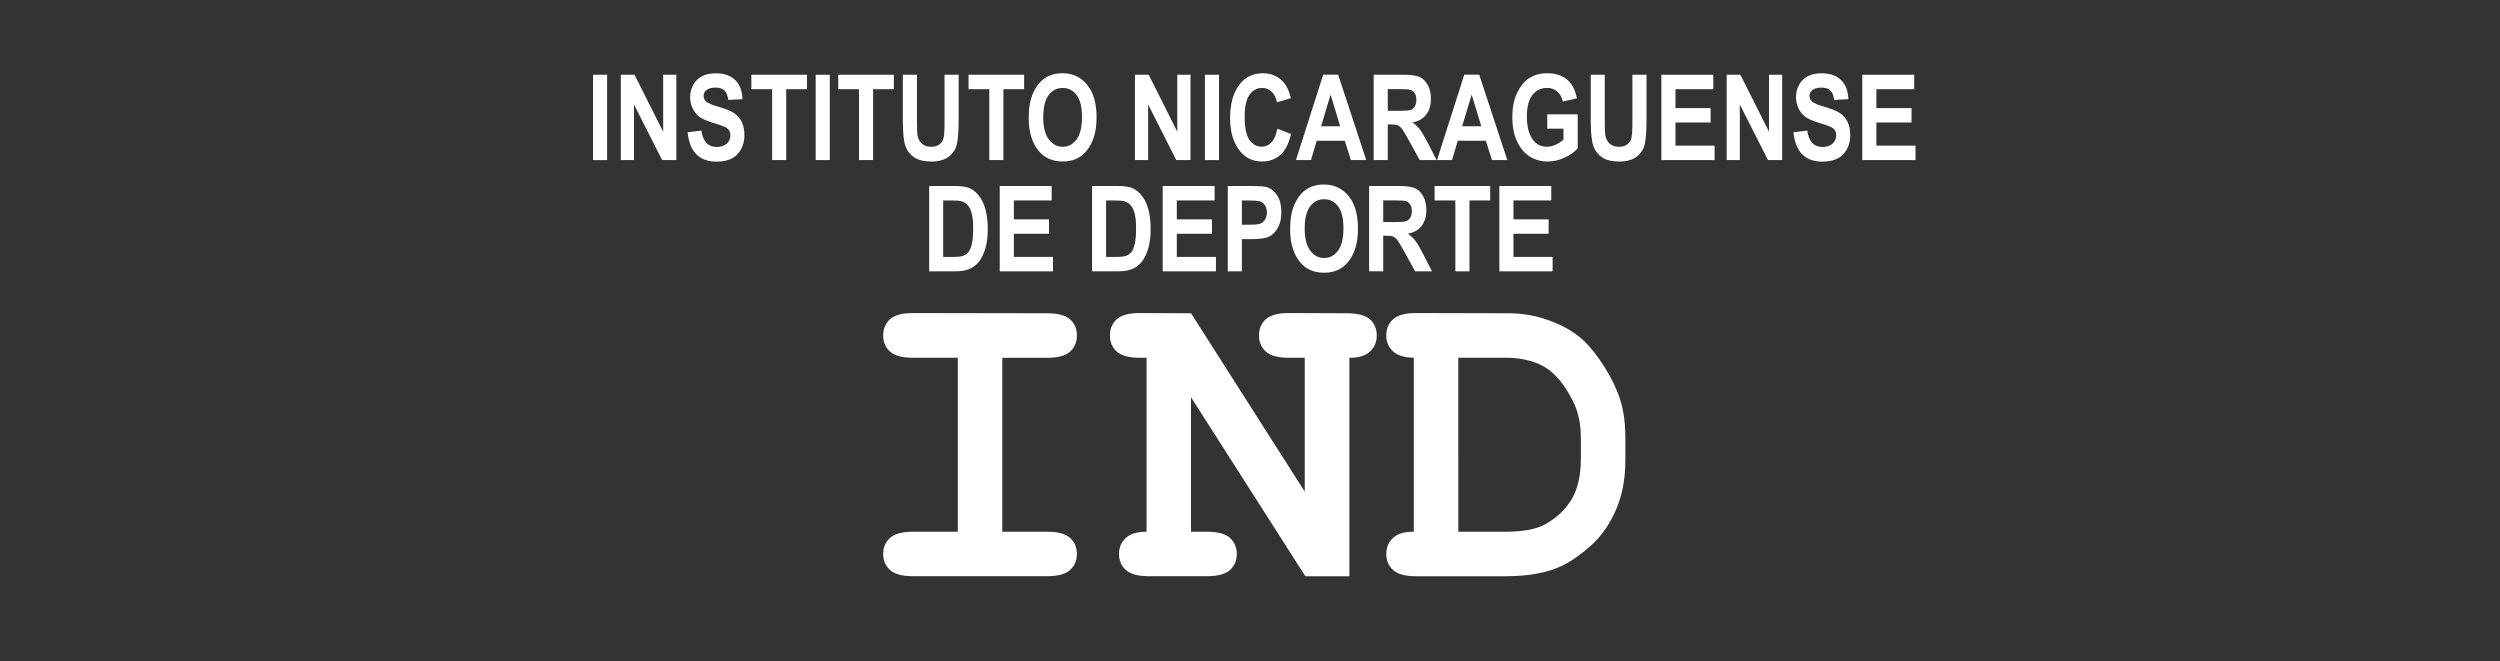 <?xml version="1.0" encoding="UTF-8"?>
<!-- Generator: Adobe Illustrator 26.1.0, SVG Export Plug-In . SVG Version: 6.00 Build 0)  -->
<svg xmlns="http://www.w3.org/2000/svg" xmlns:xlink="http://www.w3.org/1999/xlink" version="1.1" x="0px" y="0px" viewBox="0 0 533.46 141.12" style="enable-background:new 0 0 533.46 141.12;" xml:space="preserve">
<rect x="0" y="0" width="533.46" height="141.12" fill="#333333" stroke="none"/>
<style type="text/css">
	.st0{display:none;}
	.st1{fill:#FFFFFF;}
</style>
<g id="Capa_2">
</g>
<g id="Capa_1">
</g>
<g id="Capa_3">
	<rect class="st0" width="533.46" height="141.12"></rect>
	<g>
		<path class="st1" d="M126.54,34.15V15.95h3.01v18.21H126.54z"></path>
		<path class="st1" d="M132.47,34.15V15.95h2.93l6.11,12.16V15.95h2.81v18.21h-3.03l-6.01-11.87v11.87H132.47z"></path>
		<path class="st1" d="M146.73,28.22l2.94-0.35c0.33,2.33,1.42,3.49,3.25,3.49c0.91,0,1.63-0.24,2.15-0.71    c0.52-0.48,0.78-1.07,0.78-1.77c0-0.41-0.09-0.77-0.27-1.06s-0.46-0.53-0.83-0.71c-0.37-0.19-1.28-0.5-2.71-0.94    c-1.28-0.39-2.22-0.81-2.82-1.26s-1.07-1.05-1.42-1.79c-0.35-0.74-0.53-1.54-0.53-2.39c0-0.99,0.23-1.89,0.68-2.68    c0.45-0.79,1.07-1.39,1.87-1.8c0.79-0.41,1.78-0.61,2.94-0.61c1.76,0,3.13,0.48,4.11,1.43s1.51,2.31,1.56,4.09l-3.02,0.16    c-0.13-0.98-0.42-1.66-0.86-2.05s-1.06-0.58-1.88-0.58c-0.81,0-1.44,0.17-1.88,0.51c-0.44,0.34-0.66,0.76-0.66,1.26    c0,0.5,0.2,0.91,0.6,1.25s1.31,0.71,2.75,1.12c1.51,0.44,2.61,0.9,3.28,1.39s1.19,1.11,1.55,1.88c0.36,0.77,0.53,1.69,0.53,2.79    c0,1.58-0.49,2.91-1.46,3.99c-0.97,1.08-2.49,1.61-4.56,1.61C149.18,34.46,147.14,32.38,146.73,28.22z"></path>
		<path class="st1" d="M164.76,34.15V19.03h-4.43v-3.08h11.86v3.08h-4.42v15.13H164.76z"></path>
		<path class="st1" d="M174.05,34.15V15.95h3.01v18.21H174.05z"></path>
		<path class="st1" d="M183.3,34.15V19.03h-4.43v-3.08h11.86v3.08h-4.42v15.13H183.3z"></path>
		<path class="st1" d="M192.65,15.95h3.01v9.86c0,1.53,0.04,2.53,0.11,2.99c0.13,0.8,0.45,1.42,0.95,1.86s1.16,0.66,1.98,0.66    c0.7,0,1.27-0.16,1.71-0.47c0.44-0.31,0.74-0.74,0.9-1.29c0.16-0.55,0.24-1.73,0.24-3.55V15.95h3.01v9.56    c0,2.44-0.13,4.21-0.39,5.3c-0.26,1.09-0.85,1.97-1.76,2.65c-0.92,0.67-2.12,1.01-3.62,1.01c-1.56,0-2.77-0.28-3.65-0.84    s-1.51-1.35-1.9-2.36c-0.39-1.01-0.59-2.88-0.59-5.61V15.95z"></path>
		<path class="st1" d="M211.1,34.15V19.03h-4.43v-3.08h11.86v3.08h-4.42v15.13H211.1z"></path>
		<path class="st1" d="M219.51,25.16c0-2.17,0.32-3.96,0.96-5.36c0.64-1.4,1.48-2.45,2.52-3.14c1.03-0.69,2.29-1.03,3.76-1.03    c2.14,0,3.88,0.82,5.22,2.45c1.35,1.63,2.02,3.95,2.02,6.97c0,3.05-0.71,5.43-2.14,7.14c-1.25,1.52-2.95,2.27-5.09,2.27    c-2.16,0-3.87-0.75-5.12-2.25C220.22,30.5,219.51,28.15,219.51,25.16z M222.61,25.04c0,2.1,0.4,3.67,1.19,4.71    s1.78,1.57,2.96,1.57c1.19,0,2.17-0.52,2.95-1.56s1.17-2.64,1.17-4.79c0-2.11-0.38-3.67-1.14-4.68c-0.76-1.01-1.75-1.52-2.98-1.52    c-1.23,0-2.23,0.51-3,1.53C223,21.32,222.61,22.9,222.61,25.04z"></path>
		<path class="st1" d="M242.18,34.15V15.95h2.93l6.11,12.16V15.95h2.81v18.21H251l-6.01-11.87v11.87H242.18z"></path>
		<path class="st1" d="M257.11,34.15V15.95h3.01v18.21H257.11z"></path>
		<path class="st1" d="M272.56,27.46l2.92,1.13c-0.46,2.04-1.21,3.53-2.27,4.46c-1.06,0.94-2.36,1.41-3.91,1.41    c-1.95,0-3.52-0.75-4.73-2.25c-1.39-1.73-2.09-4.07-2.09-7c0-3.1,0.7-5.54,2.1-7.29c1.22-1.52,2.86-2.29,4.91-2.29    c1.67,0,3.08,0.57,4.2,1.71c0.8,0.81,1.39,2.02,1.77,3.61l-2.98,0.87c-0.19-0.99-0.57-1.74-1.14-2.27    c-0.57-0.53-1.24-0.79-2.01-0.79c-1.1,0-2,0.48-2.7,1.44s-1.04,2.55-1.04,4.76c0,2.29,0.34,3.92,1.02,4.89    c0.68,0.97,1.56,1.45,2.65,1.45c0.79,0,1.48-0.31,2.06-0.93C271.89,29.78,272.31,28.8,272.56,27.46z"></path>
		<path class="st1" d="M291.53,34.15h-3.27l-1.31-4.12h-5.98l-1.23,4.12h-3.2l5.81-18.21h3.19L291.53,34.15z M285.98,26.95    l-2.06-6.76l-2.02,6.76H285.98z"></path>
		<path class="st1" d="M293.12,34.15V15.95h6.35c1.62,0,2.78,0.16,3.48,0.49c0.7,0.33,1.27,0.89,1.71,1.7s0.67,1.77,0.67,2.9    c0,1.42-0.34,2.57-1.02,3.44c-0.68,0.87-1.65,1.42-2.91,1.64c0.65,0.46,1.18,0.97,1.6,1.52c0.42,0.55,1,1.54,1.73,2.96l1.81,3.55    h-3.6l-2.18-3.96c-0.79-1.43-1.32-2.33-1.6-2.69c-0.28-0.36-0.58-0.61-0.89-0.75c-0.32-0.14-0.82-0.2-1.52-0.2h-0.62v7.6H293.12z     M296.12,23.65h2.24c1.37,0,2.24-0.06,2.61-0.18c0.37-0.12,0.67-0.36,0.91-0.73c0.23-0.36,0.35-0.85,0.35-1.45    c0-0.58-0.12-1.05-0.35-1.4c-0.23-0.35-0.55-0.59-0.94-0.73c-0.28-0.09-1.1-0.14-2.45-0.14h-2.36V23.65z"></path>
		<path class="st1" d="M321.63,34.15h-3.27l-1.31-4.12h-5.98l-1.23,4.12h-3.2l5.81-18.21h3.19L321.63,34.15z M316.09,26.95    l-2.06-6.76L312,26.95H316.09z"></path>
		<path class="st1" d="M330.16,27.47v-3.08h6.5v7.25c-0.65,0.77-1.58,1.43-2.78,1.99c-1.2,0.55-2.41,0.83-3.61,0.83    c-1.47,0-2.77-0.36-3.9-1.09c-1.13-0.72-2.02-1.81-2.68-3.25s-0.99-3.14-0.99-5.1c0-2,0.33-3.72,1-5.14    c0.67-1.42,1.53-2.49,2.6-3.19c1.06-0.7,2.34-1.06,3.82-1.06c1.78,0,3.21,0.45,4.28,1.36c1.07,0.91,1.76,2.24,2.07,3.99    l-2.98,0.68c-0.22-0.94-0.63-1.65-1.23-2.15c-0.6-0.5-1.31-0.75-2.14-0.75c-1.28,0-2.32,0.5-3.12,1.5c-0.79,1-1.19,2.52-1.19,4.56    c0,2.19,0.43,3.86,1.29,5.01c0.74,0.99,1.73,1.48,2.99,1.48c0.59,0,1.2-0.14,1.83-0.42c0.63-0.28,1.2-0.65,1.7-1.13v-2.3H330.16z"></path>
		<path class="st1" d="M339.42,15.95h3.01v9.86c0,1.53,0.04,2.53,0.11,2.99c0.13,0.8,0.45,1.42,0.95,1.86s1.16,0.66,1.99,0.66    c0.7,0,1.27-0.16,1.71-0.47s0.74-0.74,0.9-1.29s0.24-1.73,0.24-3.55V15.95h3.01v9.56c0,2.44-0.13,4.21-0.39,5.3    c-0.26,1.09-0.85,1.97-1.76,2.65c-0.92,0.67-2.12,1.01-3.62,1.01c-1.56,0-2.77-0.28-3.64-0.84c-0.87-0.56-1.51-1.35-1.9-2.36    c-0.39-1.01-0.59-2.88-0.59-5.61V15.95z"></path>
		<path class="st1" d="M354.51,34.15V15.95h11.08v3.08h-8.07v4.04h7.5v3.07h-7.5v4.94h8.35v3.08H354.51z"></path>
		<path class="st1" d="M368.44,34.15V15.95h2.93l6.11,12.16V15.95h2.81v18.21h-3.03l-6.01-11.87v11.87H368.44z"></path>
		<path class="st1" d="M382.7,28.22l2.94-0.35c0.33,2.33,1.42,3.49,3.25,3.49c0.91,0,1.63-0.24,2.15-0.71    c0.52-0.48,0.78-1.07,0.78-1.77c0-0.41-0.09-0.77-0.27-1.06c-0.18-0.29-0.46-0.53-0.83-0.71c-0.37-0.19-1.27-0.5-2.71-0.94    c-1.28-0.39-2.22-0.81-2.82-1.26c-0.6-0.46-1.07-1.05-1.42-1.79c-0.35-0.74-0.53-1.54-0.53-2.39c0-0.99,0.23-1.89,0.68-2.68    c0.45-0.79,1.07-1.39,1.87-1.8c0.79-0.41,1.78-0.61,2.94-0.61c1.75,0,3.12,0.48,4.11,1.43s1.51,2.31,1.57,4.09l-3.02,0.16    c-0.13-0.98-0.42-1.66-0.86-2.05c-0.44-0.39-1.06-0.58-1.88-0.58s-1.44,0.17-1.88,0.51s-0.66,0.76-0.66,1.26    c0,0.5,0.2,0.91,0.6,1.25s1.31,0.71,2.75,1.12c1.51,0.44,2.61,0.9,3.28,1.39c0.67,0.48,1.19,1.11,1.54,1.88    c0.36,0.77,0.53,1.69,0.53,2.79c0,1.58-0.49,2.91-1.46,3.99c-0.97,1.08-2.5,1.61-4.56,1.61C385.15,34.46,383.11,32.38,382.7,28.22    z"></path>
		<path class="st1" d="M397.38,34.15V15.95h11.08v3.08h-8.07v4.04h7.5v3.07h-7.5v4.94h8.35v3.08H397.38z"></path>
		<path class="st1" d="M198.26,39.69h5.5c1.39,0,2.44,0.16,3.15,0.47c0.71,0.31,1.36,0.83,1.95,1.57c0.6,0.74,1.06,1.69,1.4,2.87    s0.51,2.64,0.51,4.38c0,1.57-0.18,2.94-0.53,4.1c-0.36,1.16-0.81,2.08-1.35,2.76c-0.55,0.68-1.21,1.19-1.98,1.53    s-1.77,0.52-2.98,0.52h-5.66V39.69z M201.26,42.77v12.05h2.26c0.97,0,1.67-0.09,2.11-0.27c0.43-0.18,0.79-0.46,1.07-0.83    s0.51-0.95,0.69-1.74c0.18-0.79,0.27-1.84,0.27-3.14c0-1.35-0.09-2.41-0.28-3.19c-0.19-0.78-0.48-1.39-0.87-1.84    c-0.39-0.45-0.87-0.74-1.43-0.88c-0.42-0.11-1.24-0.16-2.45-0.16H201.26z"></path>
		<path class="st1" d="M213.33,57.89V39.69h11.08v3.08h-8.07v4.04h7.5v3.07h-7.5v4.94h8.35v3.08H213.33z"></path>
		<path class="st1" d="M233.02,39.69h5.5c1.39,0,2.44,0.16,3.15,0.47c0.71,0.31,1.36,0.83,1.95,1.57c0.6,0.74,1.06,1.69,1.4,2.87    s0.51,2.64,0.51,4.38c0,1.57-0.18,2.94-0.53,4.1c-0.36,1.16-0.81,2.08-1.35,2.76c-0.55,0.68-1.21,1.19-1.98,1.53    s-1.77,0.52-2.98,0.52h-5.66V39.69z M236.02,42.77v12.05h2.26c0.97,0,1.67-0.09,2.11-0.27c0.43-0.18,0.79-0.46,1.07-0.83    s0.51-0.95,0.69-1.74c0.18-0.79,0.27-1.84,0.27-3.14c0-1.35-0.09-2.41-0.28-3.19c-0.19-0.78-0.48-1.39-0.87-1.84    c-0.39-0.45-0.87-0.74-1.43-0.88c-0.42-0.11-1.24-0.16-2.45-0.16H236.02z"></path>
		<path class="st1" d="M248.1,57.89V39.69h11.08v3.08h-8.07v4.04h7.5v3.07h-7.5v4.94h8.35v3.08H248.1z"></path>
		<path class="st1" d="M261.99,57.89V39.69h4.84c1.8,0,2.98,0.09,3.54,0.26c0.89,0.28,1.62,0.88,2.19,1.8    c0.58,0.92,0.86,2.1,0.86,3.55c0,1.32-0.25,2.42-0.75,3.31c-0.5,0.89-1.12,1.52-1.86,1.88c-0.75,0.36-2.03,0.54-3.85,0.54H265    v6.87H261.99z M265,42.77v5.18h1.67c1.12,0,1.88-0.08,2.28-0.24s0.73-0.44,0.99-0.85c0.26-0.41,0.39-0.92,0.39-1.51    c0-0.61-0.13-1.12-0.4-1.53c-0.27-0.41-0.59-0.69-0.98-0.83c-0.39-0.14-1.22-0.21-2.48-0.21H265z"></path>
		<path class="st1" d="M275.29,48.9c0-2.17,0.32-3.96,0.96-5.36c0.64-1.4,1.48-2.45,2.52-3.14c1.03-0.69,2.29-1.03,3.76-1.03    c2.14,0,3.88,0.82,5.22,2.45c1.35,1.63,2.02,3.95,2.02,6.97c0,3.05-0.71,5.43-2.14,7.14c-1.25,1.51-2.95,2.27-5.09,2.27    c-2.16,0-3.87-0.75-5.12-2.25C276.01,54.24,275.29,51.89,275.29,48.9z M278.4,48.78c0,2.1,0.4,3.67,1.19,4.71    c0.8,1.05,1.78,1.57,2.96,1.57c1.19,0,2.17-0.52,2.95-1.56s1.17-2.63,1.17-4.79c0-2.11-0.38-3.67-1.14-4.68    c-0.76-1.01-1.75-1.52-2.98-1.52s-2.23,0.51-3,1.53C278.78,45.06,278.4,46.64,278.4,48.78z"></path>
		<path class="st1" d="M292.15,57.89V39.69h6.35c1.62,0,2.78,0.16,3.48,0.49c0.7,0.33,1.27,0.89,1.71,1.7s0.67,1.77,0.67,2.9    c0,1.42-0.34,2.57-1.03,3.44c-0.68,0.87-1.65,1.42-2.91,1.64c0.65,0.46,1.18,0.97,1.6,1.52c0.42,0.55,1,1.54,1.73,2.96l1.81,3.55    h-3.6l-2.18-3.96c-0.79-1.43-1.32-2.33-1.6-2.69c-0.28-0.36-0.58-0.61-0.89-0.75s-0.82-0.2-1.51-0.2h-0.62v7.6H292.15z     M295.15,47.39h2.24c1.37,0,2.24-0.06,2.61-0.18c0.37-0.12,0.67-0.36,0.91-0.73s0.35-0.85,0.35-1.45c0-0.58-0.12-1.05-0.35-1.4    c-0.23-0.35-0.55-0.59-0.94-0.73c-0.28-0.09-1.1-0.14-2.45-0.14h-2.36V47.39z"></path>
		<path class="st1" d="M310.55,57.89V42.77h-4.43v-3.08h11.86v3.08h-4.42v15.13H310.55z"></path>
		<path class="st1" d="M319.94,57.89V39.69h11.08v3.08h-8.07v4.04h7.5v3.07h-7.5v4.94h8.35v3.08H319.94z"></path>
	</g>
	<g>
		<path class="st1" d="M213.87,76.34v37.12h9.58c2.28,0,3.91,0.44,4.88,1.32c0.97,0.88,1.46,2.03,1.46,3.45    c0,1.39-0.49,2.52-1.46,3.4c-0.97,0.88-2.6,1.32-4.88,1.32H194.8c-2.28,0-3.91-0.44-4.88-1.32s-1.46-2.03-1.46-3.45    c0-1.39,0.49-2.52,1.46-3.4c0.97-0.88,2.6-1.32,4.88-1.32h9.58V76.34h-9.58c-2.28,0-3.91-0.44-4.88-1.32    c-0.97-0.88-1.46-2.03-1.46-3.45c0-1.42,0.49-2.57,1.46-3.45s2.6-1.32,4.88-1.32l28.65,0.05c2.28,0,3.91,0.43,4.88,1.3    c0.97,0.86,1.46,2.01,1.46,3.43c0,1.42-0.49,2.57-1.46,3.45c-0.97,0.88-2.6,1.32-4.88,1.32H213.87z"></path>
		<path class="st1" d="M254.14,84.76v28.7h3.43c2.28,0,3.91,0.44,4.88,1.32c0.97,0.88,1.46,2.03,1.46,3.45    c0,1.39-0.49,2.52-1.46,3.4s-2.6,1.32-4.88,1.32h-12.45c-2.28,0-3.91-0.44-4.88-1.32s-1.46-2.03-1.46-3.45    c0-1.36,0.48-2.48,1.44-3.38c0.96-0.89,2.44-1.34,4.44-1.34V76.34h-1.48c-2.28,0-3.91-0.44-4.88-1.32    c-0.97-0.88-1.46-2.03-1.46-3.45c0-1.42,0.49-2.57,1.46-3.45c0.97-0.88,2.6-1.32,4.88-1.32l10.97,0.05l24.26,38.05V76.34h-3.42    c-2.28,0-3.91-0.44-4.88-1.32c-0.97-0.88-1.46-2.03-1.46-3.45c0-1.42,0.49-2.57,1.46-3.45c0.97-0.88,2.6-1.32,4.88-1.32    l12.45,0.05c2.28,0,3.91,0.43,4.88,1.3c0.97,0.86,1.46,2.01,1.46,3.43c0,1.39-0.48,2.53-1.44,3.43c-0.96,0.9-2.42,1.34-4.4,1.34    v46.61h-9.4L254.14,84.76z"></path>
		<path class="st1" d="M301.68,113.46V76.34c-2.01-0.03-3.49-0.49-4.44-1.37c-0.96-0.88-1.43-2.01-1.43-3.4    c0-1.42,0.49-2.57,1.46-3.45c0.97-0.88,2.6-1.32,4.88-1.32l19.86,0.05c3.09,0,6.1,0.57,9.05,1.71c2.95,1.14,5.32,2.59,7.11,4.35    c1.36,1.33,2.77,3.15,4.24,5.46c1.46,2.31,2.57,4.61,3.31,6.9c0.74,2.28,1.11,5.08,1.11,8.38v4.54c0,4.01-0.68,7.57-2.04,10.67    c-1.36,3.1-3.14,5.63-5.35,7.59c-2.21,1.96-4.28,3.4-6.23,4.33c-3.09,1.45-7.08,2.18-11.99,2.18h-19.07    c-2.28,0-3.91-0.44-4.88-1.32c-0.97-0.88-1.46-2.03-1.46-3.45c0-1.39,0.49-2.53,1.46-3.43    C298.24,113.87,299.71,113.43,301.68,113.46z M311.17,113.46h10.09c3.76,0,6.6-0.54,8.52-1.62c2.5-1.42,4.38-3.22,5.65-5.42    c1.26-2.19,1.9-5.03,1.9-8.52v-4.49c0-2.99-0.57-5.62-1.71-7.87c-1.79-3.52-3.8-5.93-6.04-7.24s-5.04-1.97-8.4-1.97h-10V113.46z"></path>
	</g>
</g>
</svg>
